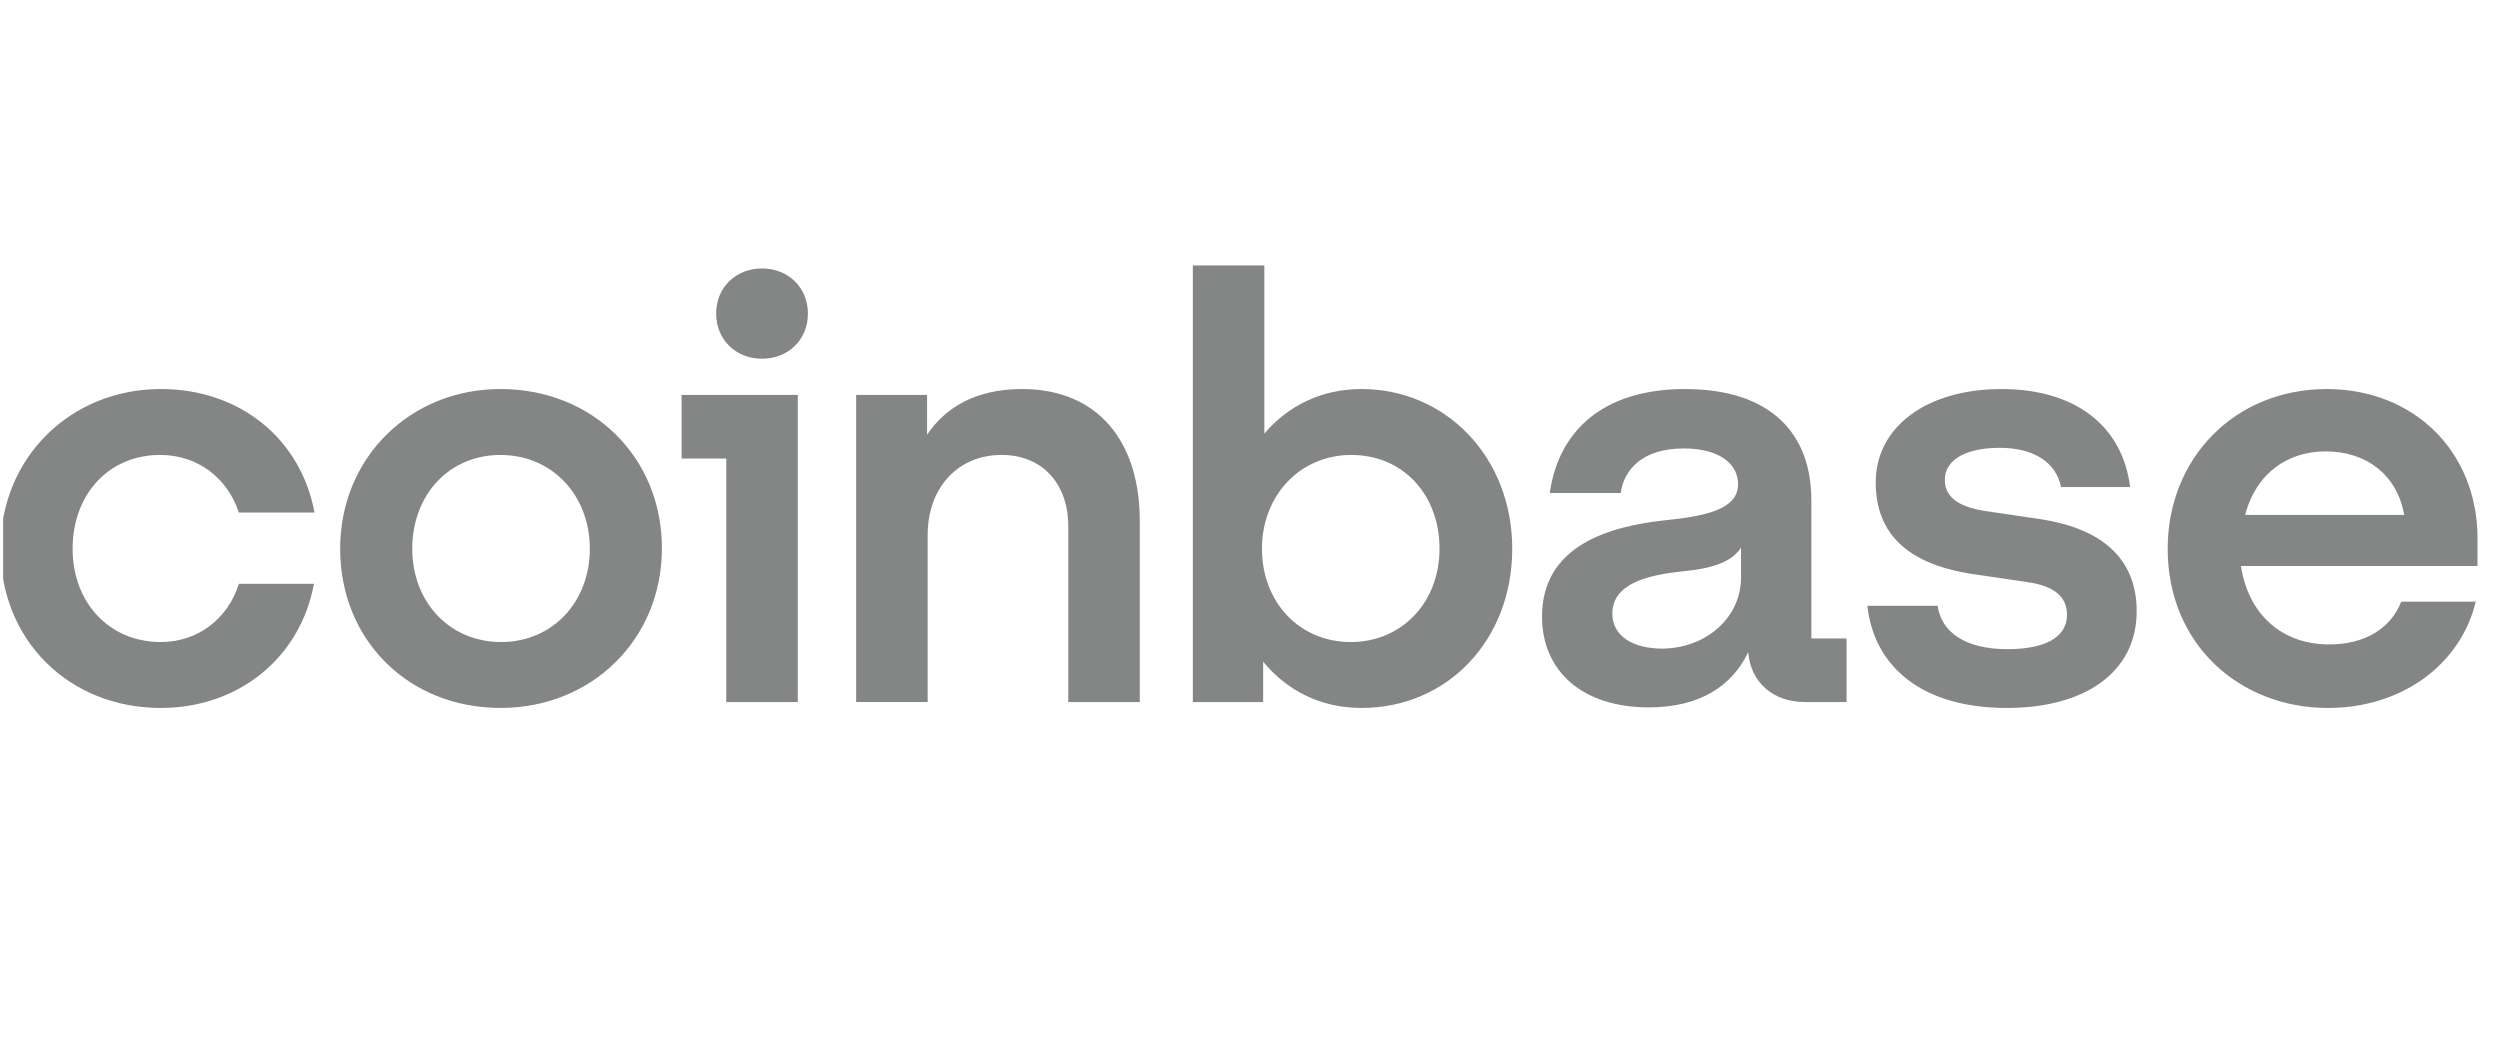 <svg width="113" height="48" viewBox="0 0 113 48" fill="none" xmlns="http://www.w3.org/2000/svg">
<g clip-path="url(#clip0_3047_5801)">
<g clip-path="url(#clip1_3047_5801)">
<path d="M22.62 17.584C18.553 17.584 15.375 20.671 15.375 24.805C15.375 28.938 18.473 31.999 22.62 31.999C26.768 31.999 29.919 28.885 29.919 24.778C29.919 20.698 26.822 17.584 22.62 17.584ZM22.648 29.02C20.331 29.02 18.634 27.221 18.634 24.805C18.634 22.362 20.304 20.564 22.62 20.564C24.964 20.564 26.66 22.39 26.66 24.805C26.66 27.221 24.964 29.02 22.648 29.02ZM30.808 20.725H32.828V31.732H36.06V17.852H30.808V20.725ZM7.241 20.563C8.939 20.563 10.285 21.61 10.796 23.167H14.217C13.597 19.839 10.85 17.584 7.269 17.584C3.201 17.584 0.023 20.671 0.023 24.805C0.023 28.94 3.121 32 7.269 32C10.77 32 13.571 29.745 14.191 26.389H10.796C10.312 27.946 8.965 29.02 7.268 29.02C4.924 29.02 3.282 27.221 3.282 24.805C3.283 22.362 4.899 20.563 7.241 20.563ZM92.215 23.463L89.845 23.114C88.714 22.954 87.906 22.578 87.906 21.692C87.906 20.725 88.957 20.242 90.384 20.242C91.946 20.242 92.943 20.913 93.158 22.014H96.282C95.932 19.222 93.777 17.585 90.465 17.585C87.044 17.585 84.782 19.33 84.782 21.799C84.782 24.161 86.264 25.531 89.253 25.96L91.623 26.309C92.781 26.469 93.428 26.927 93.428 27.785C93.428 28.886 92.296 29.342 90.734 29.342C88.822 29.342 87.744 28.564 87.583 27.383H84.405C84.701 30.094 86.829 32 90.707 32C94.236 32 96.578 30.389 96.578 27.624C96.578 25.154 94.882 23.865 92.215 23.463ZM34.444 12.134C33.259 12.134 32.37 12.993 32.37 14.174C32.37 15.355 33.258 16.214 34.444 16.214C35.629 16.214 36.518 15.355 36.518 14.174C36.518 12.993 35.629 12.134 34.444 12.134ZM81.873 22.604C81.873 19.598 80.042 17.585 76.163 17.585C72.501 17.585 70.454 19.437 70.049 22.283H73.255C73.416 21.182 74.278 20.27 76.11 20.27C77.753 20.27 78.561 20.994 78.561 21.881C78.561 23.035 77.079 23.33 75.248 23.518C72.77 23.786 69.7 24.645 69.7 27.867C69.7 30.364 71.559 31.974 74.521 31.974C76.837 31.974 78.292 31.007 79.019 29.477C79.127 30.846 80.15 31.732 81.578 31.732H83.464V28.86H81.874V22.604H81.873ZM78.695 26.094C78.695 27.947 77.079 29.316 75.113 29.316C73.9 29.316 72.877 28.806 72.877 27.733C72.877 26.363 74.52 25.988 76.028 25.827C77.483 25.693 78.291 25.371 78.695 24.753V26.094ZM61.539 17.584C59.734 17.584 58.226 18.336 57.148 19.597V12H53.916V31.732H57.094V29.906C58.172 31.221 59.707 32 61.539 32C65.417 32 68.353 28.94 68.353 24.805C68.353 20.671 65.363 17.584 61.539 17.584ZM61.054 29.02C58.738 29.02 57.041 27.221 57.041 24.805C57.041 22.39 58.764 20.564 61.08 20.564C63.424 20.564 65.066 22.363 65.066 24.805C65.066 27.221 63.37 29.02 61.054 29.02ZM46.186 17.584C44.086 17.584 42.712 18.442 41.904 19.651V17.852H38.698V31.731H41.93V24.188C41.93 22.067 43.277 20.563 45.27 20.563C47.129 20.563 48.286 21.879 48.286 23.785V31.732H51.518V23.544C51.519 20.053 49.715 17.584 46.186 17.584ZM111.984 24.349C111.984 20.376 109.076 17.585 105.17 17.585C101.022 17.585 97.979 20.699 97.979 24.805C97.979 29.128 101.238 32 105.224 32C108.591 32 111.23 30.013 111.903 27.195H108.536C108.051 28.43 106.866 29.128 105.277 29.128C103.202 29.128 101.64 27.839 101.291 25.584H111.983V24.349H111.984ZM101.48 23.275C101.992 21.342 103.446 20.403 105.116 20.403C106.948 20.403 108.348 21.45 108.671 23.275H101.48Z" fill="#848685"/>
</g>
</g>
<defs>
<clipPath id="clip0_3047_5801">
<rect width="112" height="48" fill="white" transform="translate(0.143)"/>
</clipPath>
<clipPath id="clip1_3047_5801">
<rect width="111.961" height="20" fill="white" transform="translate(0.023 12)"/>
</clipPath>
</defs>
</svg>
